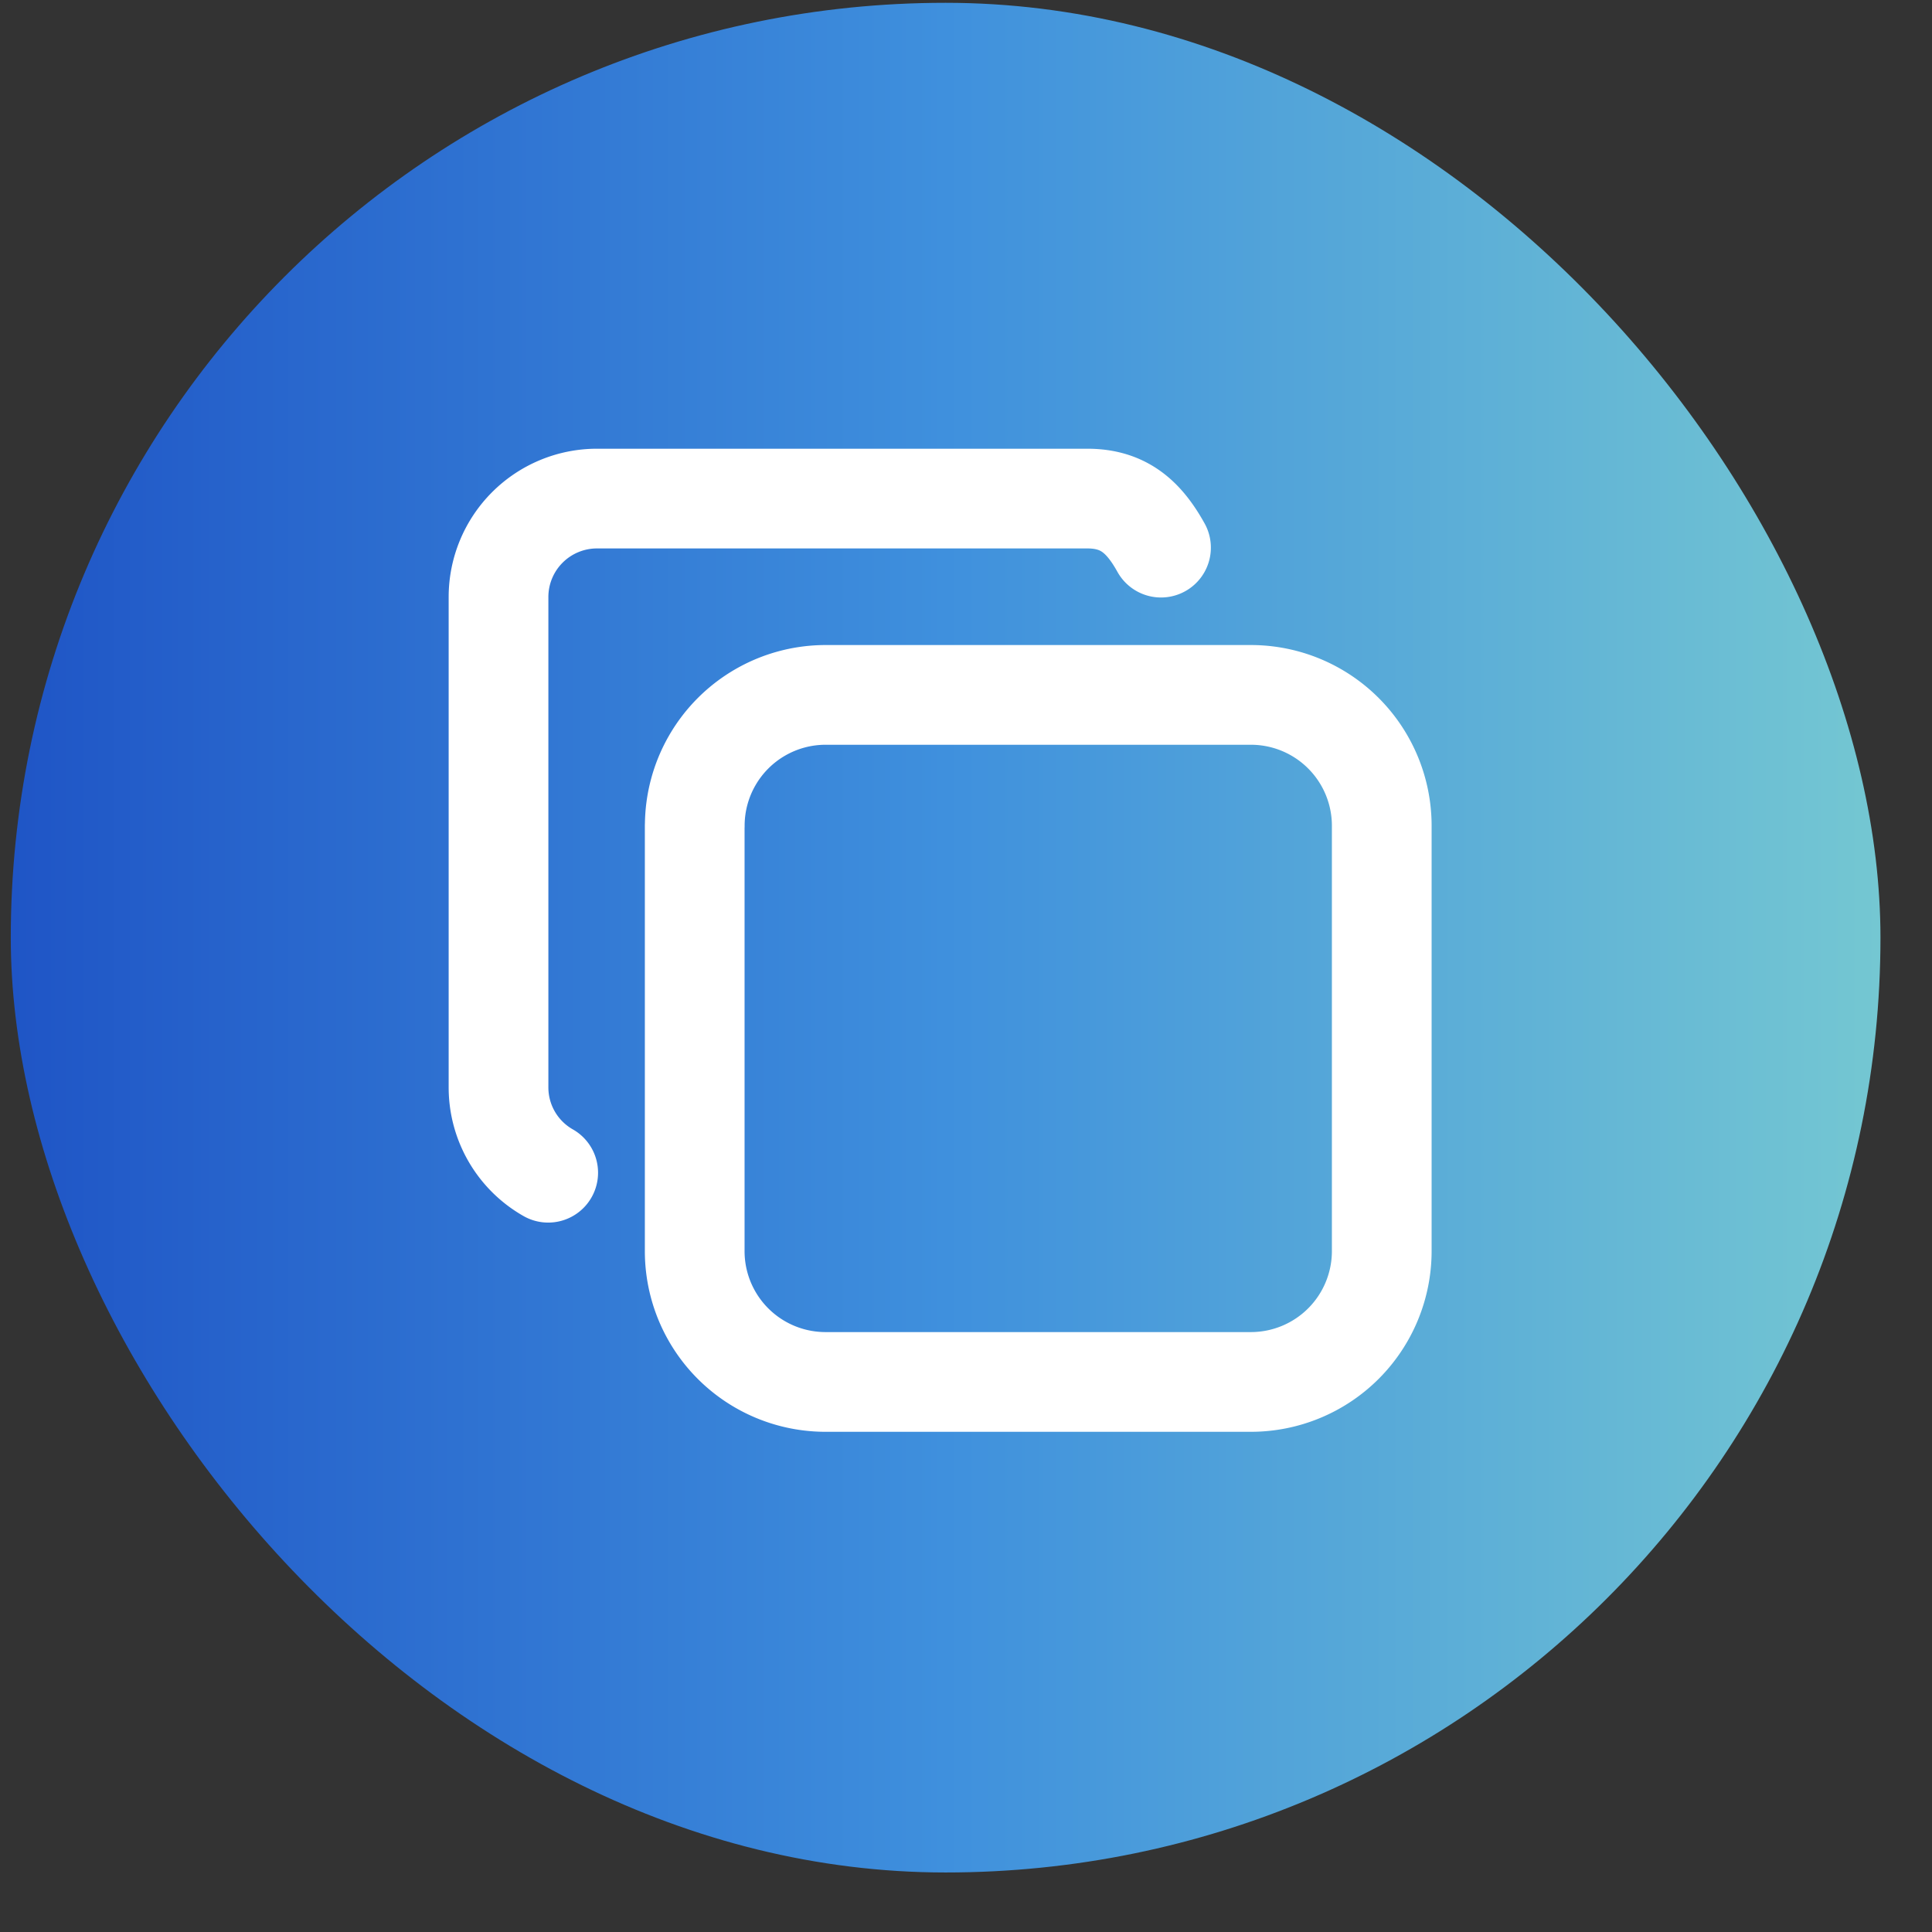 <svg width="31" height="31" fill="none" xmlns="http://www.w3.org/2000/svg"><rect width="100%" height="100%" fill="#333333" stroke="none"/><rect x=".173" y=".045" width="30" height="30" rx="15" fill="url(#paint0_linear_905_7259)"/><path d="M11.148 13.25a2.1 2.1 0 012.1-2.1h6.823a2.1 2.1 0 012.1 2.1v6.824a2.1 2.1 0 01-2.1 2.1h-6.824a2.099 2.099 0 01-2.1-2.1V13.25z" stroke="#fff" stroke-width="1.6" stroke-linecap="round" stroke-linejoin="round"/><path d="M8.796 18.817a1.574 1.574 0 01-.797-1.368V9.575A1.58 1.58 0 019.574 8h7.874c.59 0 .912.303 1.181.787" stroke="#fff" stroke-width="1.6" stroke-linecap="round" stroke-linejoin="round"/><defs><linearGradient id="paint0_linear_905_7259" x1=".173" y1="15.045" x2="30.173" y2="15.045" gradientUnits="userSpaceOnUse"><stop stop-color="#1F55C6"/><stop offset=".5" stop-color="#3F90DD"/><stop offset="1" stop-color="#74C7D2"/></linearGradient></defs></svg>